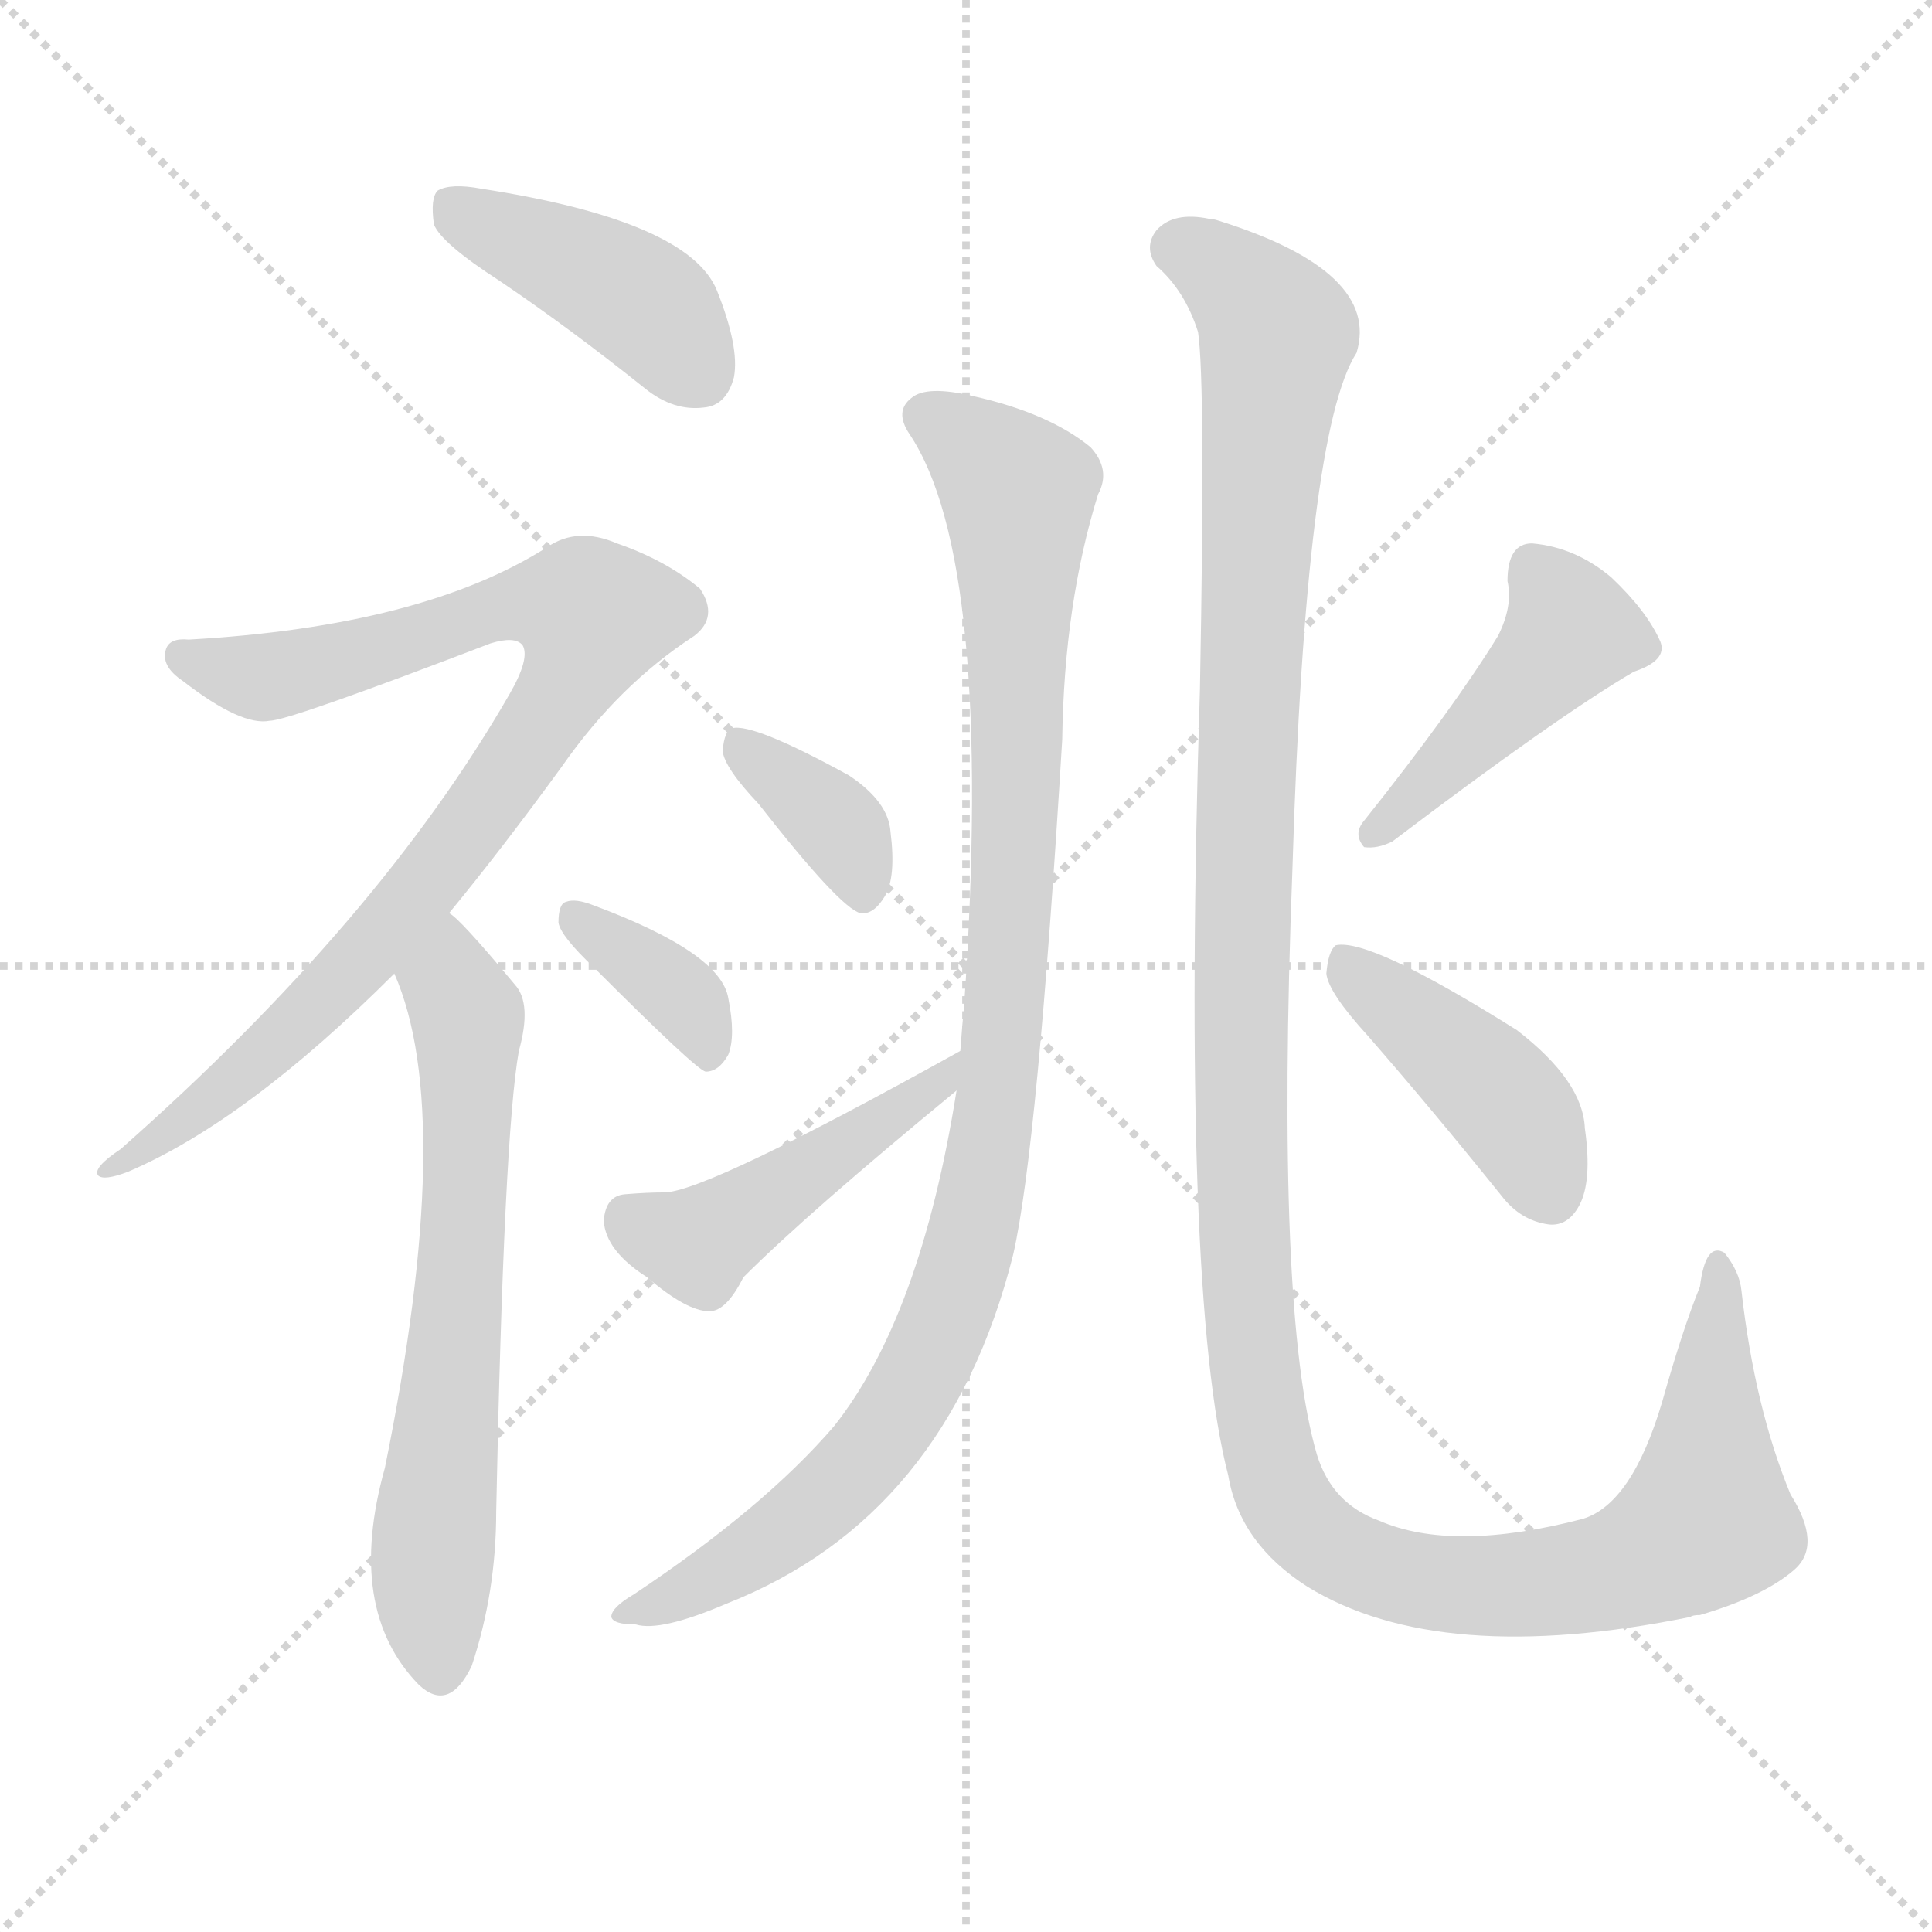 <svg version="1.1" viewBox="0 0 1024 1024" xmlns="http://www.w3.org/2000/svg">
  <g stroke="lightgray" stroke-dasharray="1,1" stroke-width="1" transform="scale(4, 4)">
    <line x1="0" y1="0" x2="256" y2="256"></line>
    <line x1="256" y1="0" x2="0" y2="256"></line>
    <line x1="128" y1="0" x2="128" y2="256"></line>
    <line x1="0" y1="128" x2="256" y2="128"></line>
  </g>
  <g transform="scale(1, -1) translate(0, -900)">
    <style type="text/css">
      
        @keyframes keyframes0 {
          from {
            stroke: blue;
            stroke-dashoffset: 420;
            stroke-width: 128;
          }
          58% {
            animation-timing-function: step-end;
            stroke: blue;
            stroke-dashoffset: 0;
            stroke-width: 128;
          }
          to {
            stroke: black;
            stroke-width: 1024;
          }
        }
        #make-me-a-hanzi-animation-0 {
          animation: keyframes0 0.592s both;
          animation-delay: 0s;
          animation-timing-function: linear;
        }
      
        @keyframes keyframes1 {
          from {
            stroke: blue;
            stroke-dashoffset: 880;
            stroke-width: 128;
          }
          74% {
            animation-timing-function: step-end;
            stroke: blue;
            stroke-dashoffset: 0;
            stroke-width: 128;
          }
          to {
            stroke: black;
            stroke-width: 1024;
          }
        }
        #make-me-a-hanzi-animation-1 {
          animation: keyframes1 0.966s both;
          animation-delay: 0.592s;
          animation-timing-function: linear;
        }
      
        @keyframes keyframes2 {
          from {
            stroke: blue;
            stroke-dashoffset: 650;
            stroke-width: 128;
          }
          68% {
            animation-timing-function: step-end;
            stroke: blue;
            stroke-dashoffset: 0;
            stroke-width: 128;
          }
          to {
            stroke: black;
            stroke-width: 1024;
          }
        }
        #make-me-a-hanzi-animation-2 {
          animation: keyframes2 0.779s both;
          animation-delay: 1.558s;
          animation-timing-function: linear;
        }
      
        @keyframes keyframes3 {
          from {
            stroke: blue;
            stroke-dashoffset: 361;
            stroke-width: 128;
          }
          54% {
            animation-timing-function: step-end;
            stroke: blue;
            stroke-dashoffset: 0;
            stroke-width: 128;
          }
          to {
            stroke: black;
            stroke-width: 1024;
          }
        }
        #make-me-a-hanzi-animation-3 {
          animation: keyframes3 0.544s both;
          animation-delay: 2.337s;
          animation-timing-function: linear;
        }
      
        @keyframes keyframes4 {
          from {
            stroke: blue;
            stroke-dashoffset: 1000;
            stroke-width: 128;
          }
          76% {
            animation-timing-function: step-end;
            stroke: blue;
            stroke-dashoffset: 0;
            stroke-width: 128;
          }
          to {
            stroke: black;
            stroke-width: 1024;
          }
        }
        #make-me-a-hanzi-animation-4 {
          animation: keyframes4 1.064s both;
          animation-delay: 2.881s;
          animation-timing-function: linear;
        }
      
        @keyframes keyframes5 {
          from {
            stroke: blue;
            stroke-dashoffset: 363;
            stroke-width: 128;
          }
          54% {
            animation-timing-function: step-end;
            stroke: blue;
            stroke-dashoffset: 0;
            stroke-width: 128;
          }
          to {
            stroke: black;
            stroke-width: 1024;
          }
        }
        #make-me-a-hanzi-animation-5 {
          animation: keyframes5 0.545s both;
          animation-delay: 3.944s;
          animation-timing-function: linear;
        }
      
        @keyframes keyframes6 {
          from {
            stroke: blue;
            stroke-dashoffset: 452;
            stroke-width: 128;
          }
          60% {
            animation-timing-function: step-end;
            stroke: blue;
            stroke-dashoffset: 0;
            stroke-width: 128;
          }
          to {
            stroke: black;
            stroke-width: 1024;
          }
        }
        #make-me-a-hanzi-animation-6 {
          animation: keyframes6 0.618s both;
          animation-delay: 4.49s;
          animation-timing-function: linear;
        }
      
        @keyframes keyframes7 {
          from {
            stroke: blue;
            stroke-dashoffset: 1326;
            stroke-width: 128;
          }
          81% {
            animation-timing-function: step-end;
            stroke: blue;
            stroke-dashoffset: 0;
            stroke-width: 128;
          }
          to {
            stroke: black;
            stroke-width: 1024;
          }
        }
        #make-me-a-hanzi-animation-7 {
          animation: keyframes7 1.329s both;
          animation-delay: 5.108s;
          animation-timing-function: linear;
        }
      
        @keyframes keyframes8 {
          from {
            stroke: blue;
            stroke-dashoffset: 442;
            stroke-width: 128;
          }
          59% {
            animation-timing-function: step-end;
            stroke: blue;
            stroke-dashoffset: 0;
            stroke-width: 128;
          }
          to {
            stroke: black;
            stroke-width: 1024;
          }
        }
        #make-me-a-hanzi-animation-8 {
          animation: keyframes8 0.61s both;
          animation-delay: 6.437s;
          animation-timing-function: linear;
        }
      
        @keyframes keyframes9 {
          from {
            stroke: blue;
            stroke-dashoffset: 425;
            stroke-width: 128;
          }
          58% {
            animation-timing-function: step-end;
            stroke: blue;
            stroke-dashoffset: 0;
            stroke-width: 128;
          }
          to {
            stroke: black;
            stroke-width: 1024;
          }
        }
        #make-me-a-hanzi-animation-9 {
          animation: keyframes9 0.596s both;
          animation-delay: 7.047s;
          animation-timing-function: linear;
        }
      
    </style>
    
      <path d="M 265 751 Q 302 726 342 694 Q 357 682 373 684 Q 385 685 389 700 Q 392 716 380 746 Q 365 783 255 800 Q 239 803 232 799 Q 228 795 230 781 Q 234 771 265 751 Z" fill="lightgray"></path>
    
      <path d="M 238 416 Q 266 450 298 494 Q 328 537 368 563 Q 381 573 371 588 Q 353 603 327 612 Q 306 621 290 610 Q 224 568 100 561 Q 90 562 88 556 Q 85 547 97 539 Q 128 515 143 518 Q 153 518 260 559 Q 273 563 277 558 Q 281 551 270 532 Q 201 412 64 291 Q 49 281 52 277 Q 55 274 68 279 Q 131 306 209 384 L 238 416 Z" fill="lightgray"></path>
    
      <path d="M 209 384 Q 242 309 204 122 Q 183 47 222 7 Q 238 -8 250 17 Q 263 56 263 99 Q 267 298 275 343 Q 282 368 273 378 Q 243 414 238 416 C 216 436 198 412 209 384 Z" fill="lightgray"></path>
    
      <path d="M 315 387 Q 369 333 374 332 Q 381 332 386 341 Q 390 351 386 371 Q 382 395 315 420 Q 305 424 300 422 Q 296 421 296 411 Q 297 404 315 387 Z" fill="lightgray"></path>
    
      <path d="M 507 322 Q 488 202 442 144 Q 405 101 336 55 Q 324 48 324 43 Q 325 39 337 39 Q 350 35 385 50 Q 502 96 537 235 Q 550 292 563 508 Q 564 580 582 638 Q 589 651 578 663 Q 556 681 516 690 Q 491 696 483 689 Q 474 682 482 670 Q 527 603 511 367 Q 510 357 509 343 L 507 322 Z" fill="lightgray"></path>
    
      <path d="M 402 474 Q 445 419 456 416 Q 463 415 469 425 Q 475 435 472 459 Q 471 475 450 489 Q 399 517 388 514 Q 384 513 383 502 Q 384 493 402 474 Z" fill="lightgray"></path>
    
      <path d="M 509 343 Q 374 268 352 268 Q 343 268 331 267 Q 321 266 320 253 Q 321 237 343 223 Q 364 205 376 205 Q 385 205 394 223 Q 428 257 507 322 C 530 341 535 358 509 343 Z" fill="lightgray"></path>
    
      <path d="M 951 68 Q 966 81 949 108 Q 930 154 923 216 Q 922 226 914 236 Q 904 242 901 218 Q 892 196 881 157 Q 865 103 839 95 Q 770 77 731 94 Q 706 103 698 129 Q 676 204 685 439 Q 692 671 719 713 Q 732 756 646 783 Q 643 784 641 784 Q 622 788 613 778 Q 606 769 613 759 Q 628 746 635 724 Q 639 697 636 535 Q 626 214 651 118 Q 657 82 693 59 Q 763 16 896 43 Q 897 44 901 44 Q 935 54 951 68 Z" fill="lightgray"></path>
    
      <path d="M 794 563 Q 770 524 723 465 Q 717 458 723 451 Q 730 450 738 454 Q 825 520 866 544 Q 884 550 880 560 Q 873 576 854 594 Q 835 610 812 612 Q 799 612 799 592 Q 802 579 794 563 Z" fill="lightgray"></path>
    
      <path d="M 725 351 Q 759 312 796 266 Q 806 253 821 251 Q 831 250 837 261 Q 844 274 840 302 Q 839 327 804 354 Q 726 403 708 399 Q 704 396 703 384 Q 704 374 725 351 Z" fill="lightgray"></path>
    
    
      <clipPath id="make-me-a-hanzi-clip-0">
        <path d="M 265 751 Q 302 726 342 694 Q 357 682 373 684 Q 385 685 389 700 Q 392 716 380 746 Q 365 783 255 800 Q 239 803 232 799 Q 228 795 230 781 Q 234 771 265 751 Z"></path>
      </clipPath>
      <path clip-path="url(#make-me-a-hanzi-clip-0)" d="M 238 793 L 337 742 L 371 702" fill="none" id="make-me-a-hanzi-animation-0" stroke-dasharray="292 584" stroke-linecap="round"></path>
    
      <clipPath id="make-me-a-hanzi-clip-1">
        <path d="M 238 416 Q 266 450 298 494 Q 328 537 368 563 Q 381 573 371 588 Q 353 603 327 612 Q 306 621 290 610 Q 224 568 100 561 Q 90 562 88 556 Q 85 547 97 539 Q 128 515 143 518 Q 153 518 260 559 Q 273 563 277 558 Q 281 551 270 532 Q 201 412 64 291 Q 49 281 52 277 Q 55 274 68 279 Q 131 306 209 384 L 238 416 Z"></path>
      </clipPath>
      <path clip-path="url(#make-me-a-hanzi-clip-1)" d="M 97 552 L 139 541 L 218 559 L 270 579 L 301 580 L 315 572 L 277 500 L 190 389 L 115 319 L 55 279" fill="none" id="make-me-a-hanzi-animation-1" stroke-dasharray="752 1504" stroke-linecap="round"></path>
    
      <clipPath id="make-me-a-hanzi-clip-2">
        <path d="M 209 384 Q 242 309 204 122 Q 183 47 222 7 Q 238 -8 250 17 Q 263 56 263 99 Q 267 298 275 343 Q 282 368 273 378 Q 243 414 238 416 C 216 436 198 412 209 384 Z"></path>
      </clipPath>
      <path clip-path="url(#make-me-a-hanzi-clip-2)" d="M 236 409 L 239 378 L 248 361 L 248 307 L 229 78 L 234 18" fill="none" id="make-me-a-hanzi-animation-2" stroke-dasharray="522 1044" stroke-linecap="round"></path>
    
      <clipPath id="make-me-a-hanzi-clip-3">
        <path d="M 315 387 Q 369 333 374 332 Q 381 332 386 341 Q 390 351 386 371 Q 382 395 315 420 Q 305 424 300 422 Q 296 421 296 411 Q 297 404 315 387 Z"></path>
      </clipPath>
      <path clip-path="url(#make-me-a-hanzi-clip-3)" d="M 306 413 L 363 370 L 377 340" fill="none" id="make-me-a-hanzi-animation-3" stroke-dasharray="233 466" stroke-linecap="round"></path>
    
      <clipPath id="make-me-a-hanzi-clip-4">
        <path d="M 507 322 Q 488 202 442 144 Q 405 101 336 55 Q 324 48 324 43 Q 325 39 337 39 Q 350 35 385 50 Q 502 96 537 235 Q 550 292 563 508 Q 564 580 582 638 Q 589 651 578 663 Q 556 681 516 690 Q 491 696 483 689 Q 474 682 482 670 Q 527 603 511 367 Q 510 357 509 343 L 507 322 Z"></path>
      </clipPath>
      <path clip-path="url(#make-me-a-hanzi-clip-4)" d="M 491 679 L 540 639 L 535 393 L 515 243 L 488 171 L 445 113 L 386 68 L 331 43" fill="none" id="make-me-a-hanzi-animation-4" stroke-dasharray="872 1744" stroke-linecap="round"></path>
    
      <clipPath id="make-me-a-hanzi-clip-5">
        <path d="M 402 474 Q 445 419 456 416 Q 463 415 469 425 Q 475 435 472 459 Q 471 475 450 489 Q 399 517 388 514 Q 384 513 383 502 Q 384 493 402 474 Z"></path>
      </clipPath>
      <path clip-path="url(#make-me-a-hanzi-clip-5)" d="M 391 506 L 447 458 L 458 427" fill="none" id="make-me-a-hanzi-animation-5" stroke-dasharray="235 470" stroke-linecap="round"></path>
    
      <clipPath id="make-me-a-hanzi-clip-6">
        <path d="M 509 343 Q 374 268 352 268 Q 343 268 331 267 Q 321 266 320 253 Q 321 237 343 223 Q 364 205 376 205 Q 385 205 394 223 Q 428 257 507 322 C 530 341 535 358 509 343 Z"></path>
      </clipPath>
      <path clip-path="url(#make-me-a-hanzi-clip-6)" d="M 333 254 L 367 241 L 448 291 L 479 317 L 495 321 L 497 328" fill="none" id="make-me-a-hanzi-animation-6" stroke-dasharray="324 648" stroke-linecap="round"></path>
    
      <clipPath id="make-me-a-hanzi-clip-7">
        <path d="M 951 68 Q 966 81 949 108 Q 930 154 923 216 Q 922 226 914 236 Q 904 242 901 218 Q 892 196 881 157 Q 865 103 839 95 Q 770 77 731 94 Q 706 103 698 129 Q 676 204 685 439 Q 692 671 719 713 Q 732 756 646 783 Q 643 784 641 784 Q 622 788 613 778 Q 606 769 613 759 Q 628 746 635 724 Q 639 697 636 535 Q 626 214 651 118 Q 657 82 693 59 Q 763 16 896 43 Q 897 44 901 44 Q 935 54 951 68 Z"></path>
      </clipPath>
      <path clip-path="url(#make-me-a-hanzi-clip-7)" d="M 624 769 L 649 756 L 677 723 L 664 596 L 657 337 L 663 191 L 680 108 L 710 77 L 754 62 L 811 60 L 879 77 L 905 94 L 911 227" fill="none" id="make-me-a-hanzi-animation-7" stroke-dasharray="1198 2396" stroke-linecap="round"></path>
    
      <clipPath id="make-me-a-hanzi-clip-8">
        <path d="M 794 563 Q 770 524 723 465 Q 717 458 723 451 Q 730 450 738 454 Q 825 520 866 544 Q 884 550 880 560 Q 873 576 854 594 Q 835 610 812 612 Q 799 612 799 592 Q 802 579 794 563 Z"></path>
      </clipPath>
      <path clip-path="url(#make-me-a-hanzi-clip-8)" d="M 814 597 L 833 565 L 729 458" fill="none" id="make-me-a-hanzi-animation-8" stroke-dasharray="314 628" stroke-linecap="round"></path>
    
      <clipPath id="make-me-a-hanzi-clip-9">
        <path d="M 725 351 Q 759 312 796 266 Q 806 253 821 251 Q 831 250 837 261 Q 844 274 840 302 Q 839 327 804 354 Q 726 403 708 399 Q 704 396 703 384 Q 704 374 725 351 Z"></path>
      </clipPath>
      <path clip-path="url(#make-me-a-hanzi-clip-9)" d="M 711 390 L 791 324 L 808 302 L 822 267" fill="none" id="make-me-a-hanzi-animation-9" stroke-dasharray="297 594" stroke-linecap="round"></path>
    
  </g>
</svg>